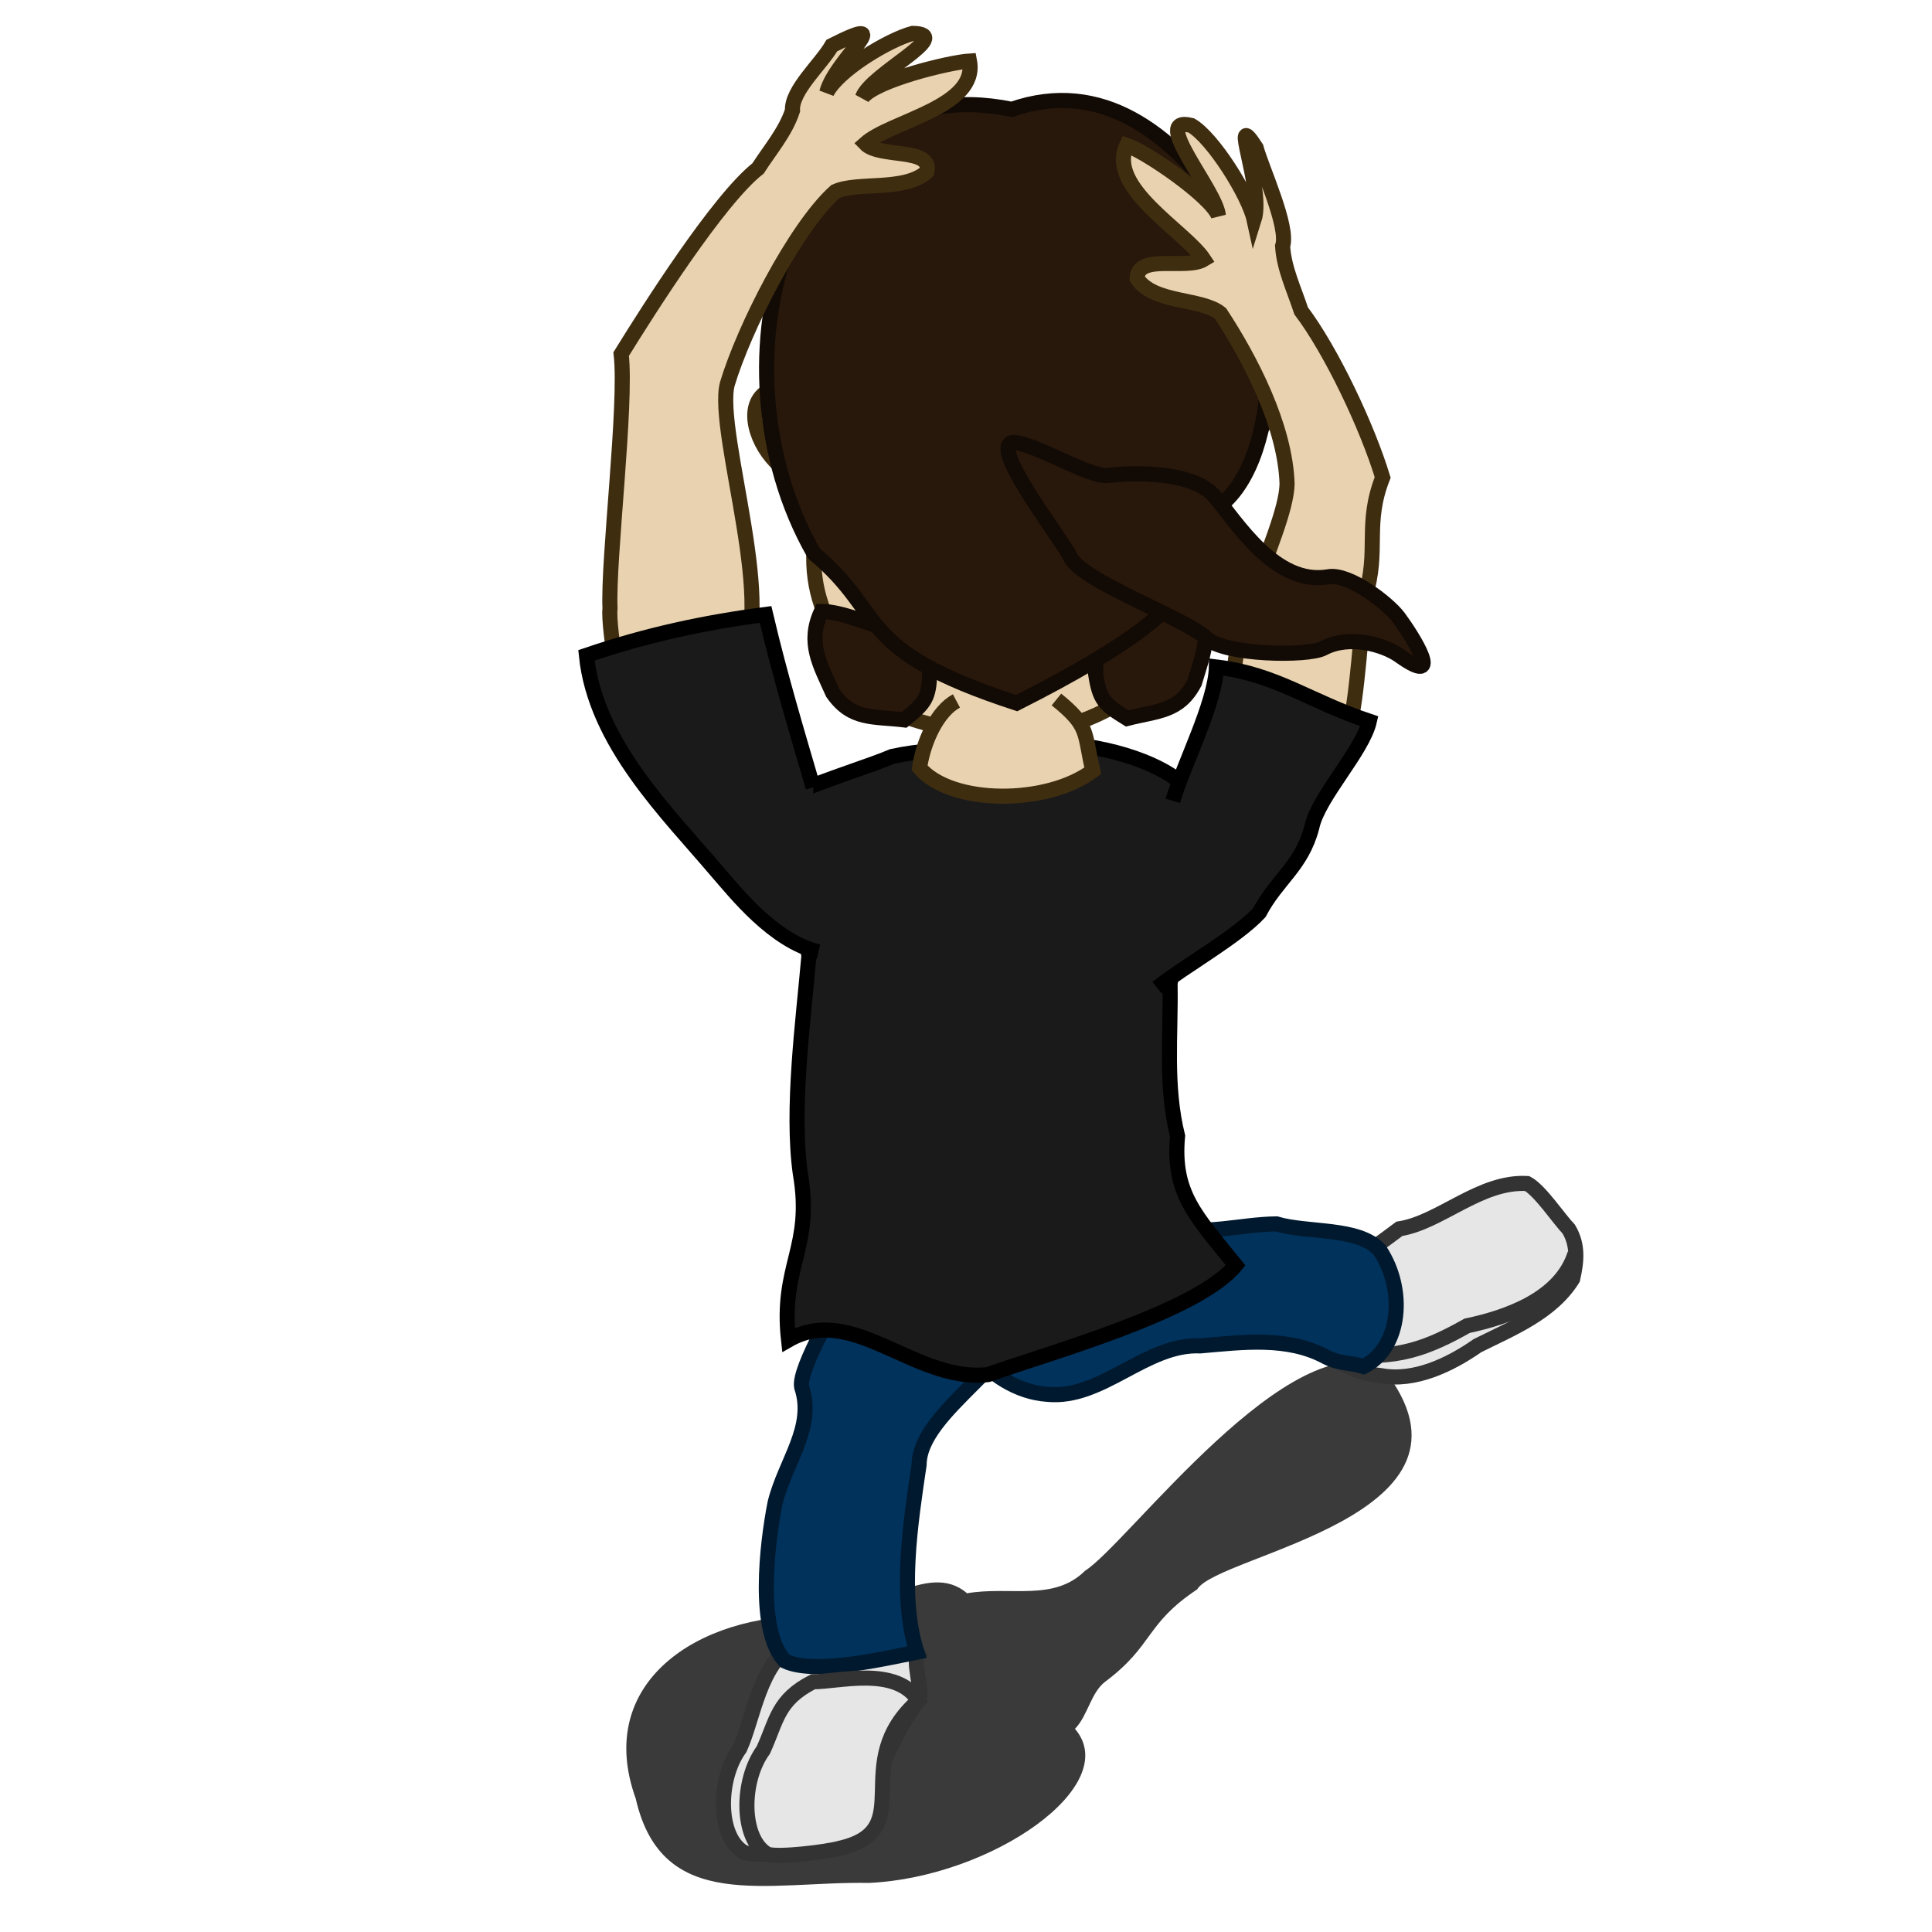 <?xml version="1.0" encoding="UTF-8" standalone="no"?>
<!-- Created with Inkscape (http://www.inkscape.org/) -->

<svg
   xmlns:dc="http://purl.org/dc/elements/1.1/"
   xmlns:cc="http://creativecommons.org/ns#"
   xmlns:rdf="http://www.w3.org/1999/02/22-rdf-syntax-ns#"
   xmlns:svg="http://www.w3.org/2000/svg"
   xmlns="http://www.w3.org/2000/svg"
   xmlns:sodipodi="http://sodipodi.sourceforge.net/DTD/sodipodi-0.dtd"
   xmlns:inkscape="http://www.inkscape.org/namespaces/inkscape"
   width="128"
   height="128"
   id="svg2"
   sodipodi:version="0.32"
   inkscape:version="0.48.2 r9819"
   version="1.0"
   sodipodi:docname="Comic Character Dancing.svg"
   inkscape:output_extension="org.inkscape.output.svg.inkscape">
  <defs
     id="defs4">
    <filter
       inkscape:collect="always"
       id="filter3465"
       x="-0.123"
       width="1.246"
       y="-0.185"
       height="1.369">
      <feGaussianBlur
         inkscape:collect="always"
         stdDeviation="2.233"
         id="feGaussianBlur3467" />
    </filter>
  </defs>
  <sodipodi:namedview
     id="base"
     pagecolor="#ffffff"
     bordercolor="#666666"
     borderopacity="1.0"
     gridtolerance="10000"
     guidetolerance="10"
     objecttolerance="10"
     inkscape:pageopacity="0.0"
     inkscape:pageshadow="2"
     inkscape:zoom="2"
     inkscape:cx="64"
     inkscape:cy="64"
     inkscape:document-units="px"
     inkscape:current-layer="layer1"
     showgrid="false"
     inkscape:window-width="1366"
     inkscape:window-height="746"
     inkscape:window-x="127"
     inkscape:window-y="31"
     inkscape:window-maximized="0" />
  <g
     inkscape:label="Layer 1"
     inkscape:groupmode="layer"
     id="layer1">
    <path
       style="fill:#000000;fill-opacity:0.77;fill-rule:evenodd;stroke:none;stroke-width:1px;stroke-linecap:butt;stroke-linejoin:miter;stroke-opacity:1;filter:url(#filter3465)"
       d="M 64.067,105.558 C 61.461,103.307 57.763,107.055 53.846,107.055 C 46.294,106.931 39.341,111.455 42.119,119.162 C 43.862,126.818 50.815,124.628 57.569,124.749 C 65.716,124.374 74.432,118.289 71.218,114.538 C 72.059,113.698 72.273,112.13 73.224,111.417 C 76.459,108.99 75.843,107.616 79.312,105.303 C 80.703,102.964 99.399,100.466 91.646,90.684 C 85.583,87.463 74.689,102.31 71.888,104.066 C 69.807,106.129 66.964,105.067 64.067,105.558 z"
       id="path2537"
       sodipodi:nodetypes="cccccscccc" />
    <g
       id="g3779"
       transform="translate(-101,-22)" />
    <g
       id="g2584"
       transform="matrix(0.692,-0.66,0.66,0.692,-175.09,192.601)">
      <path
         sodipodi:nodetypes="cccccccc"
         id="path2480"
         d="M 282.901,109.142 C 285.256,110.78 289.239,110.593 291.474,112.981 C 291.793,113.923 291.374,116.273 291.379,117.259 C 291.085,118.527 290.233,119.251 289.195,119.939 C 286.53,120.625 283.778,119.522 281.238,118.736 C 278.968,118.388 276.343,117.549 274.96,115.625 C 272.777,113.042 273.444,110.912 274.076,107.748 C 277.005,108.319 279.938,108.793 282.901,109.142 z"
         style="fill:#e6e6e6;fill-rule:evenodd;stroke:#333333;stroke-width:1.046px;stroke-linecap:butt;stroke-linejoin:miter;stroke-opacity:1" />
      <path
         sodipodi:nodetypes="ccc"
         id="path2484"
         d="M 290.504,118.794 C 287.609,120.382 284.004,118.691 281.659,117.242 C 278.809,116.518 276.297,115.614 273.967,112.452"
         style="fill:none;fill-rule:evenodd;stroke:#333333;stroke-width:1.046px;stroke-linecap:butt;stroke-linejoin:miter;stroke-opacity:1" />
    </g>
    <path
       style="fill:#00325c;fill-opacity:1;fill-rule:evenodd;stroke:#00192e;stroke-width:1px;stroke-linecap:butt;stroke-linejoin:miter;stroke-opacity:1"
       d="M 63.868,86.236 C 66.593,84.313 73.014,83.735 77.367,81.253 C 79.767,81.894 82.148,81.113 84.562,81.086 C 86.64,81.704 90.009,81.282 91.403,82.814 C 93.15,85.439 92.83,89.286 90.341,90.536 C 89.4,90.24 88.82,90.387 87.864,89.908 C 85.323,88.523 82.306,88.926 79.526,89.168 C 75.905,89.006 73.017,92.731 69.403,92.378 C 65.382,92.123 62.266,87.451 63.868,86.236 z"
       id="path2482"
       sodipodi:nodetypes="ccccccccc" />
    <path
       sodipodi:nodetypes="cccccsc"
       id="path2525"
       d="M 52.968,122.583 C 52.151,122.808 50.06,122.966 49.299,122.732 C 47.519,121.729 47.529,117.861 49.016,115.828 C 49.924,113.843 50.328,110.108 52.699,108.896 C 54.375,108.917 59.355,107.233 60.852,109.557 C 60.396,109.958 61.199,112.185 60.859,112.64 C 57.653,116.939 57.844,121.489 52.968,122.583 z"
       style="fill:#e6e6e6;fill-rule:evenodd;stroke:#333333;stroke-width:1px;stroke-linecap:butt;stroke-linejoin:miter;stroke-opacity:1" />
    <path
       id="path2496"
       d="M 55.906,85.248 C 55.767,85.993 52.858,90.633 53.111,91.899 C 54.013,94.572 52.019,96.851 51.351,99.572 C 50.821,102.24 50.11,108.094 52.02,110.055 C 54.024,111.014 59.03,109.788 60.746,109.458 C 59.554,105.773 60.326,100.874 60.893,97.037 C 60.921,93.402 68.08,89.954 67.943,86.3 C 65.87,85.534 57.214,83.721 55.906,85.248 z"
       style="fill:#00325c;fill-opacity:1;fill-rule:evenodd;stroke:#00192e;stroke-width:1px;stroke-linecap:butt;stroke-linejoin:miter;stroke-opacity:1"
       sodipodi:nodetypes="cccccccc" />
    <path
       style="fill:#1a1a1a;fill-opacity:1;fill-rule:evenodd;stroke:#000000;stroke-width:1px;stroke-linecap:butt;stroke-linejoin:miter;stroke-opacity:1"
       d="M 81.864,83.83 C 79.182,80.519 77.674,79.053 78.016,75.262 C 77.186,71.911 77.576,68.595 77.52,65.265 C 77.497,63.883 80.162,62.711 79.867,61.32 C 79.617,59.653 80.345,57.845 81.143,56.307 C 81.766,55.105 79.832,53.938 79.177,52.801 C 77.471,50.493 73.16,49.419 70.264,49.271 C 66.548,49.815 62.797,49.314 59.107,50.116 C 56.384,51.301 48.204,53.372 47.901,56.311 C 47.769,58.965 52.908,58.39 53.592,63.339 C 53.222,67.597 52.423,73.47 53.022,77.74 C 53.877,82.708 51.693,83.819 52.243,88.774 C 56.529,86.319 60.595,91.614 65.461,91.069 C 69.542,89.61 79.332,86.926 81.864,83.83 z"
       id="path2498"
       sodipodi:nodetypes="ccscsccccccccc" />
    <path
       sodipodi:nodetypes="ccccccc"
       id="path2502"
       d="M 52.684,18.95 C 51.336,23.541 53.289,28.949 54.493,33.446 C 52.749,39.046 55.004,43.137 60.314,47.604 C 66.458,49.602 73.332,49.173 78.647,42.551 C 79.954,31.668 78.597,38.274 81.07,29.183 C 81.888,17.404 77.71,9.42 66.641,10.276 C 58.989,10.025 55.705,13.973 52.684,18.95 z"
       style="fill:#e9d2af;fill-opacity:1;fill-rule:evenodd;stroke:#3f2d10;stroke-width:1px;stroke-linecap:butt;stroke-linejoin:miter;stroke-opacity:1" />
    <path
       style="fill:#e9d2af;fill-opacity:1;fill-rule:evenodd;stroke:#3f2d10;stroke-width:1px;stroke-linecap:butt;stroke-linejoin:miter;stroke-opacity:1"
       d="M 63.366,46.439 C 62.12,47.103 61.185,49.084 60.923,50.873 C 63.007,53.335 69.359,53.349 72.4,51.066 C 71.801,48.494 72.198,48.129 69.993,46.343"
       id="path2500"
       sodipodi:nodetypes="cccc" />
    <path
       style="fill:#e9d2af;fill-opacity:1;fill-rule:evenodd;stroke:#3f2d10;stroke-width:1px;stroke-linecap:butt;stroke-linejoin:miter;stroke-opacity:1"
       d="M 80.391,23.846 C 87.48,21.017 84.539,30.711 80.535,29.589"
       id="path2520"
       sodipodi:nodetypes="cc" />
    <path
       sodipodi:nodetypes="cc"
       id="path2524"
       d="M 54.079,25.834 C 46.671,23.997 50.904,33.2 54.718,31.542"
       style="fill:#e9d2af;fill-opacity:1;fill-rule:evenodd;stroke:#3f2d10;stroke-width:1px;stroke-linecap:butt;stroke-linejoin:miter;stroke-opacity:1" />
    <path
       style="fill:#28170b;fill-opacity:1;fill-rule:evenodd;stroke:#120a04;stroke-width:1px;stroke-linecap:butt;stroke-linejoin:miter;stroke-opacity:1"
       d="M 54.415,40.509 C 53.455,42.581 54.317,44.006 55.176,45.92 C 56.43,47.715 57.821,47.448 59.909,47.695 C 61.309,46.558 61.553,46.261 61.599,44.483 C 61.258,42.086 60.819,42.723 58.895,41.692 C 57.602,41.361 55.753,40.509 54.415,40.509 z"
       id="path2580"
       sodipodi:nodetypes="cccccc" />
    <path
       sodipodi:nodetypes="cccccc"
       id="path2582"
       d="M 79.195,39.763 C 80.414,41.694 79.744,43.219 79.14,45.227 C 78.129,47.17 76.715,47.084 74.676,47.6 C 73.141,46.654 72.86,46.39 72.585,44.633 C 72.613,42.213 73.131,42.787 74.906,41.517 C 76.145,41.02 77.868,39.937 79.195,39.763 z"
       style="fill:#28170b;fill-opacity:1;fill-rule:evenodd;stroke:#120a04;stroke-width:1px;stroke-linecap:butt;stroke-linejoin:miter;stroke-opacity:1" />
    <path
       sodipodi:nodetypes="ccsccc"
       id="path2506"
       d="M 67.353,46.585 C 83.296,38.536 77.223,37.295 80.449,33.759 C 84.73,31.16 85.507,19.742 80.942,13.489 C 77.573,8.875 72.987,5.175 67.031,7.244 C 52.331,4.206 46.697,24.044 53.924,36.67 C 58.867,40.786 56.432,43.021 67.353,46.585 z"
       style="fill:#28170b;fill-opacity:1;fill-rule:evenodd;stroke:#120a04;stroke-width:1px;stroke-linecap:butt;stroke-linejoin:miter;stroke-opacity:1" />
    <path
       style="fill:#e9d2af;fill-opacity:1;fill-rule:evenodd;stroke:#3f2d10;stroke-width:1px;stroke-linecap:butt;stroke-linejoin:miter;stroke-opacity:1"
       d="M 85.272,32.055 C 85.151,28.218 82.838,23.777 80.858,20.761 C 79.61,19.737 76.414,20.115 75.334,18.454 C 75.362,16.772 78.597,17.898 79.755,17.187 C 78.512,15.3 73.308,12.431 74.648,9.623 C 75.903,10.042 80.168,12.952 80.719,14.274 C 80.566,12.609 76.168,7.625 78.924,8.309 C 80.343,9.114 82.731,12.927 83.088,14.563 C 83.753,12.473 81.375,6.924 83.22,9.784 C 83.597,11.18 85.397,15.024 84.976,16.307 C 85.064,17.789 85.749,19.191 86.202,20.591 C 88.221,23.274 90.582,28.266 91.606,31.631 C 90.374,34.773 91.404,36.447 90.439,39.528 C 90.249,40.847 89.877,46.721 89.428,47.885 C 86.951,49.468 83.971,49.757 82.271,47.093 C 80.197,43.528 85.208,35.404 85.272,32.055 z"
       id="path2521"
       sodipodi:nodetypes="cccccccccccccccc" />
    <path
       style="fill:#1a1a1a;fill-opacity:1;fill-rule:evenodd;stroke:#000000;stroke-width:1px;stroke-linecap:butt;stroke-linejoin:miter;stroke-opacity:1"
       d="M 77.704,53.055 C 78.375,50.736 80.529,46.588 80.591,44.19 C 84.604,44.678 86.726,46.46 90.722,47.786 C 90.271,49.76 87.334,52.795 86.918,54.783 C 86.24,57.398 84.624,58.217 83.433,60.467 C 81.905,62.104 78.476,64.002 76.663,65.443"
       id="path2530"
       sodipodi:nodetypes="cccccc" />
    <path
       sodipodi:nodetypes="cssssssssc"
       style="fill:#28170b;fill-rule:evenodd;stroke:#120a04;stroke-width:1px;stroke-linecap:butt;stroke-linejoin:miter;stroke-opacity:1"
       d="M 67.127,29.309 C 65.459,29.509 70.415,35.802 70.888,36.863 C 71.622,38.509 78.518,40.948 79.933,42.284 C 81.134,43.418 86.645,43.501 87.674,42.952 C 89.405,42.028 91.721,42.728 92.708,43.433 C 95.788,45.635 93.58,42.142 92.664,40.908 C 91.944,39.938 89.356,37.976 88.019,38.21 C 84.483,38.83 81.91,34.562 80.473,32.886 C 79.108,31.294 75.409,31.26 73.415,31.499 C 72.169,31.648 68.699,29.415 67.127,29.309 z"
       id="path2476" />
    <path
       sodipodi:nodetypes="cccccccccccccccc"
       id="path2532"
       d="M 48.179,25.467 C 49.276,21.788 52.661,15.097 55.346,12.688 C 56.815,12.017 59.938,12.709 61.407,11.38 C 61.809,9.747 58.265,10.498 57.327,9.515 C 59.01,8.009 64.809,7.1 64.231,4.043 C 62.911,4.126 58.01,5.315 57.14,6.452 C 57.713,4.882 63.306,2.256 60.468,2.211 C 58.889,2.627 55.539,4.635 54.775,6.125 C 55.33,3.934 59.639,0.727 55.11,3.019 C 54.389,4.273 52.425,5.98 52.504,7.328 C 52.04,8.738 51.019,9.919 50.224,11.157 C 47.586,13.234 43.003,20.468 41.153,23.459 C 41.541,26.812 40.269,37.083 40.415,40.309 C 40.262,41.633 41.35,47.352 41.486,48.592 C 43.476,50.756 46.479,46.067 48.803,43.926 C 51.719,41.01 47.384,28.721 48.179,25.467 z"
       style="fill:#e9d2af;fill-opacity:1;fill-rule:evenodd;stroke:#3f2d10;stroke-width:1px;stroke-linecap:butt;stroke-linejoin:miter;stroke-opacity:1" />
    <path
       sodipodi:nodetypes="ccccc"
       id="path2534"
       d="M 53.874,52.165 C 52.868,48.721 51.705,44.888 50.721,40.709 C 46.712,41.229 42.836,42.06 38.851,43.419 C 39.44,49.238 44.288,53.931 47.491,57.723 C 48.731,59.136 51.217,62.337 54.228,63.064"
       style="fill:#1a1a1a;fill-opacity:1;fill-rule:evenodd;stroke:#000000;stroke-width:1px;stroke-linecap:butt;stroke-linejoin:miter;stroke-opacity:1" />
    <path
       style="fill:#e6e6e6;fill-rule:evenodd;stroke:#333333;stroke-width:1px;stroke-linecap:butt;stroke-linejoin:miter;stroke-opacity:1"
       d="M 55.597,122.463 C 54.781,122.688 51.614,123.086 50.853,122.851 C 49.073,121.849 49.083,117.981 50.57,115.948 C 51.478,113.962 51.502,112.63 53.872,111.418 C 55.548,111.438 59.355,110.342 60.852,112.666 C 56.093,116.85 60.991,121.253 55.597,122.463 z"
       id="path2492"
       sodipodi:nodetypes="cccccc" />
  </g>
</svg>
